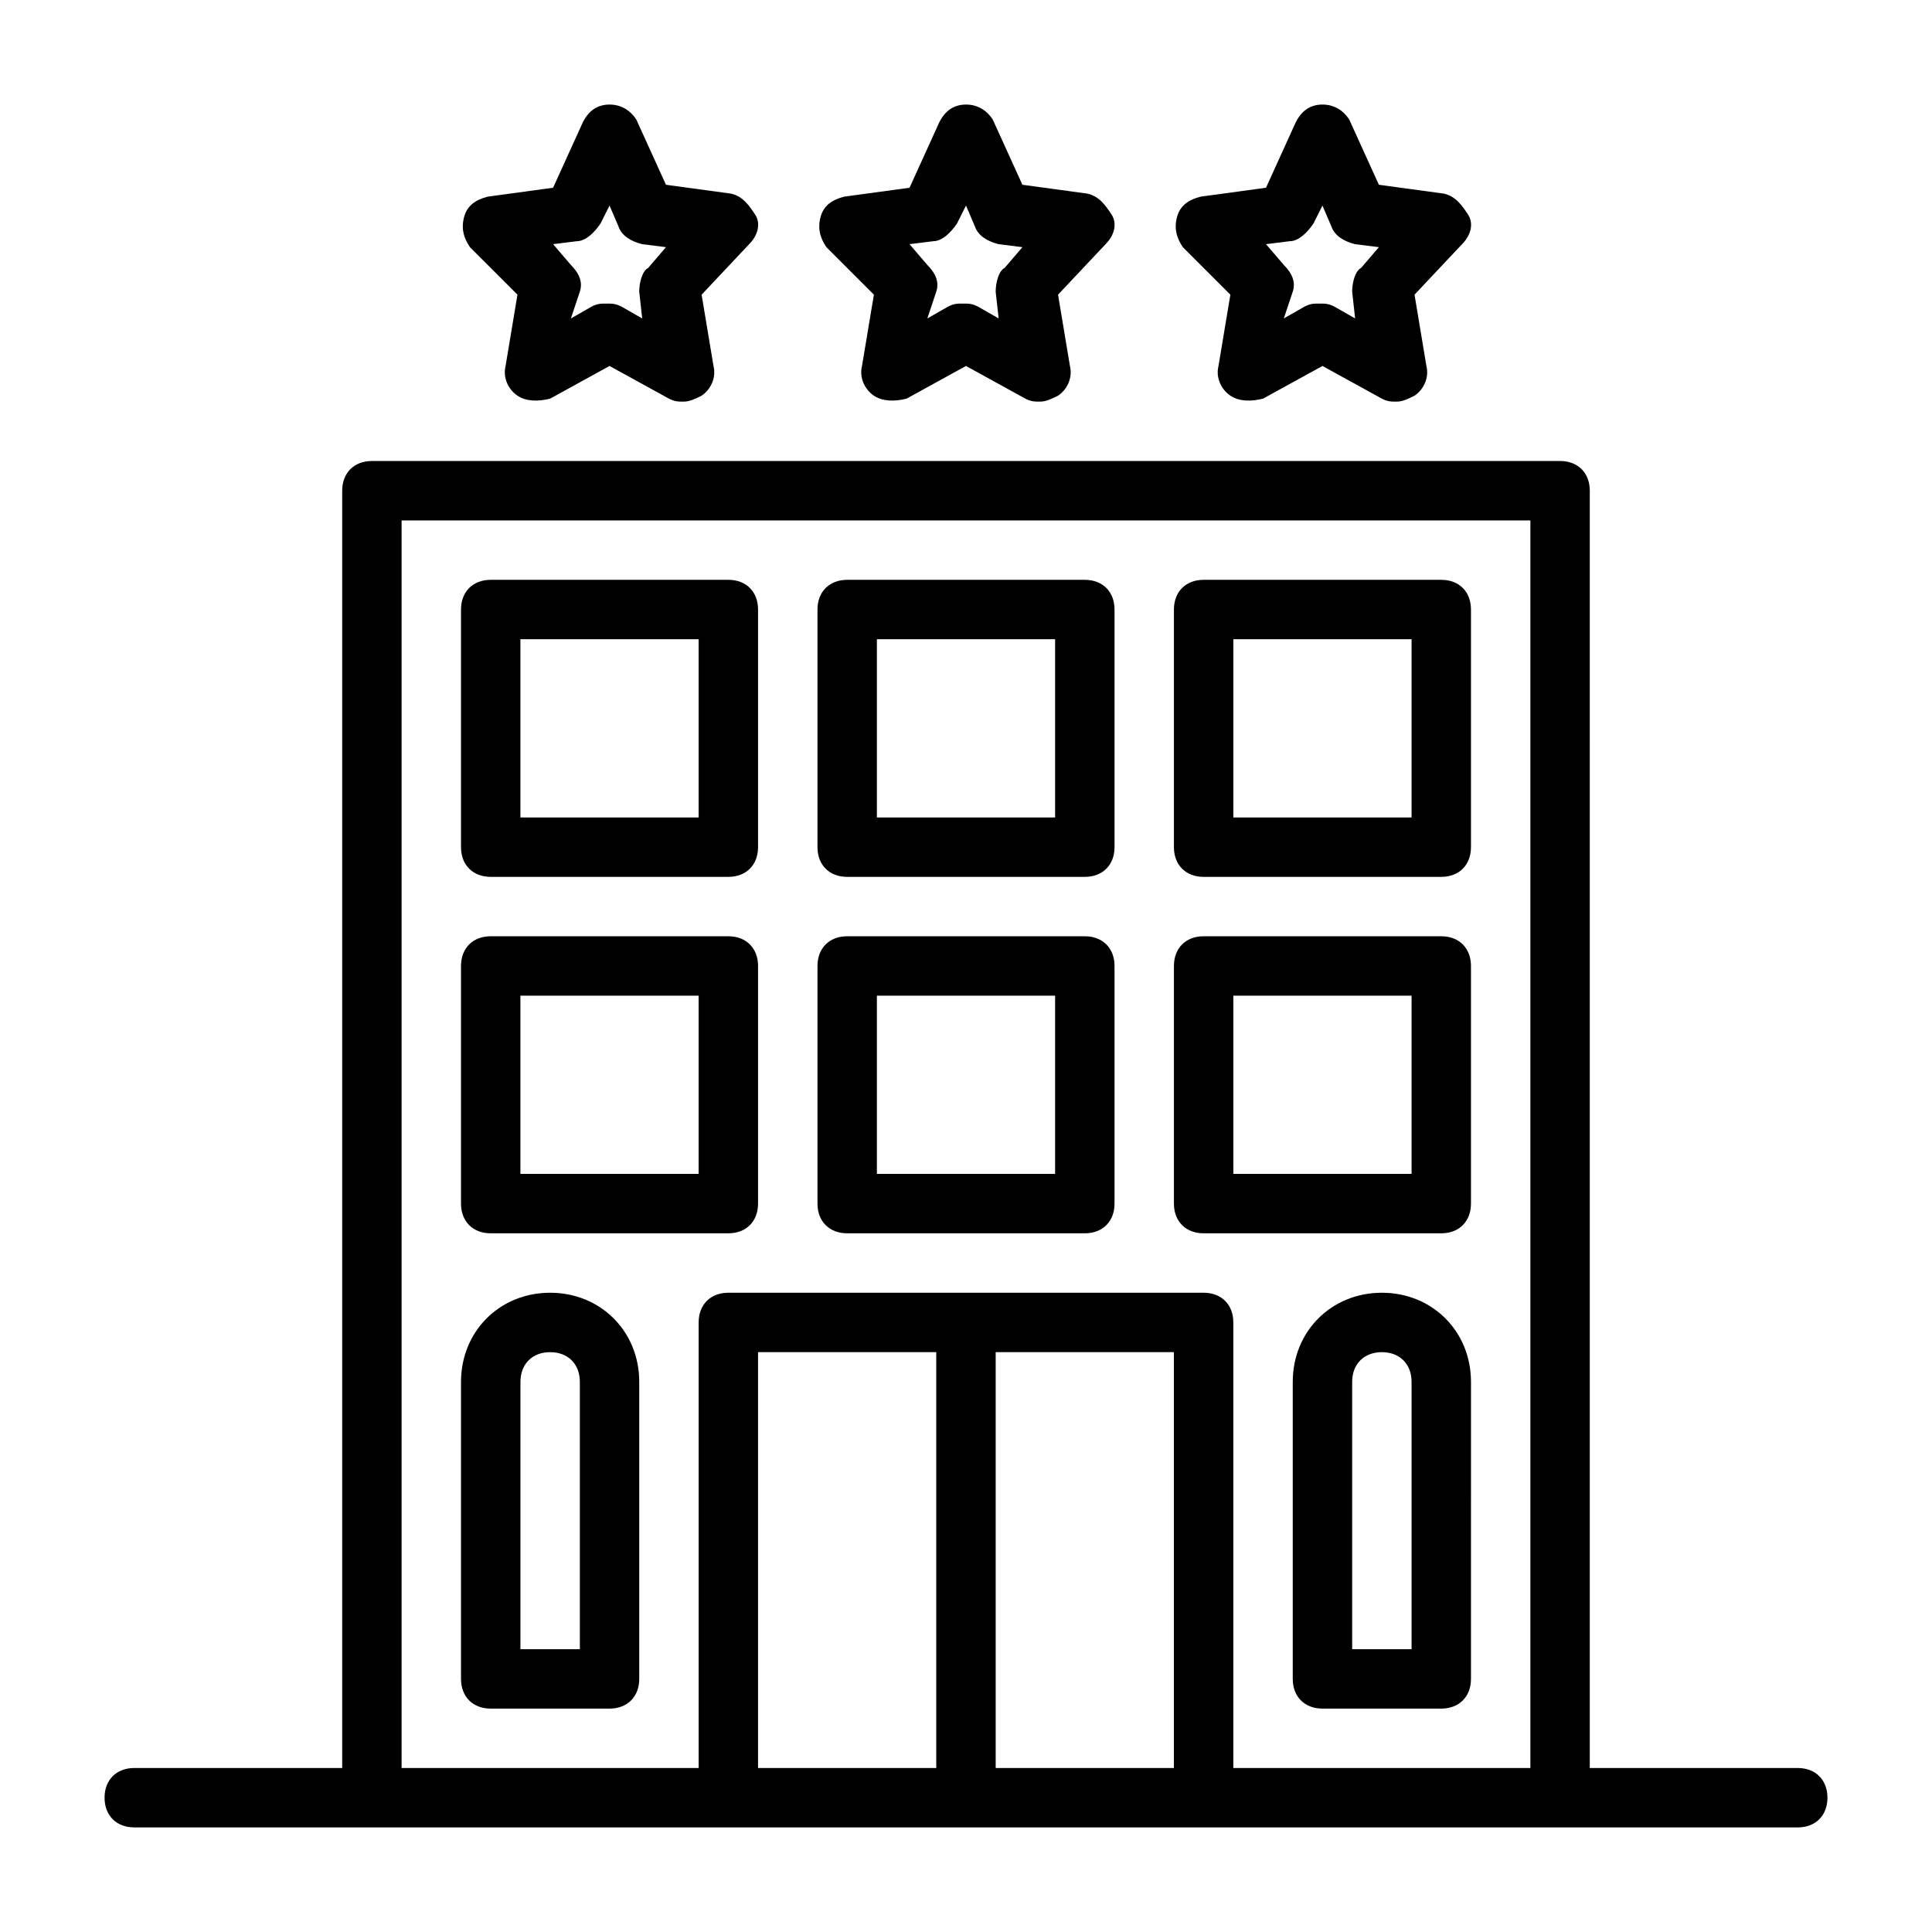 <?xml version="1.0" encoding="UTF-8"?>
<!-- Uploaded to: ICON Repo, www.svgrepo.com, Generator: ICON Repo Mixer Tools -->
<svg fill="#000000" width="800px" height="800px" version="1.1" viewBox="144 144 512 512" xmlns="http://www.w3.org/2000/svg">
 <g>
  <path d="m289.79 486.59c-13.383 0-23.617 10.234-23.617 23.617v78.719c0 4.723 3.148 7.871 7.871 7.871h31.488c4.723 0 7.871-3.148 7.871-7.871l0.004-78.719c0-13.383-10.234-23.617-23.617-23.617zm7.875 94.465h-15.742v-70.848c0-4.723 3.148-7.871 7.871-7.871 4.723 0 7.871 3.148 7.871 7.871z"/>
  <path d="m510.21 486.59c-13.383 0-23.617 10.234-23.617 23.617v78.719c0 4.723 3.148 7.871 7.871 7.871h31.488c4.723 0 7.871-3.148 7.871-7.871l0.004-78.719c0-13.383-10.234-23.617-23.617-23.617zm7.871 94.465h-15.742v-70.848c0-4.723 3.148-7.871 7.871-7.871 4.723 0 7.871 3.148 7.871 7.871z"/>
  <path d="m525.95 392.12h-62.977c-4.723 0-7.871 3.148-7.871 7.871v62.977c0 4.723 3.148 7.871 7.871 7.871h62.977c4.723 0 7.871-3.148 7.871-7.871v-62.977c0.004-4.723-3.144-7.871-7.871-7.871zm-7.871 62.977h-47.23v-47.23h47.23z"/>
  <path d="m431.49 392.12h-62.977c-4.723 0-7.871 3.148-7.871 7.871v62.977c0 4.723 3.148 7.871 7.871 7.871h62.977c4.723 0 7.871-3.148 7.871-7.871v-62.977c0-4.723-3.148-7.871-7.871-7.871zm-7.875 62.977h-47.23v-47.23h47.23z"/>
  <path d="m337.02 392.12h-62.977c-4.723 0-7.871 3.148-7.871 7.871v62.977c0 4.723 3.148 7.871 7.871 7.871h62.977c4.723 0 7.871-3.148 7.871-7.871v-62.977c0-4.723-3.148-7.871-7.871-7.871zm-7.875 62.977h-47.23v-47.23h47.23z"/>
  <path d="m525.95 297.66h-62.977c-4.723 0-7.871 3.148-7.871 7.871v62.977c0 4.723 3.148 7.871 7.871 7.871h62.977c4.723 0 7.871-3.148 7.871-7.871v-62.977c0.004-4.723-3.144-7.871-7.871-7.871zm-7.871 62.973h-47.23v-47.23h47.23z"/>
  <path d="m431.49 297.66h-62.977c-4.723 0-7.871 3.148-7.871 7.871v62.977c0 4.723 3.148 7.871 7.871 7.871h62.977c4.723 0 7.871-3.148 7.871-7.871v-62.977c0-4.723-3.148-7.871-7.871-7.871zm-7.875 62.973h-47.23v-47.23h47.23z"/>
  <path d="m337.02 297.66h-62.977c-4.723 0-7.871 3.148-7.871 7.871v62.977c0 4.723 3.148 7.871 7.871 7.871h62.977c4.723 0 7.871-3.148 7.871-7.871v-62.977c0-4.723-3.148-7.871-7.871-7.871zm-7.875 62.973h-47.23v-47.23h47.23z"/>
  <path d="m620.41 612.54h-55.105l0.004-338.5c0-4.723-3.148-7.871-7.871-7.871h-314.88c-4.723 0-7.871 3.148-7.871 7.871v338.5h-55.105c-4.723 0-7.871 3.148-7.871 7.871 0 4.723 3.148 7.871 7.871 7.871h440.84c4.723 0 7.871-3.148 7.871-7.871 0-4.723-3.152-7.871-7.875-7.871zm-275.52 0v-110.21h47.23v110.21zm62.977 0v-110.21h47.23v110.21zm62.977 0v-118.08c0-4.723-3.148-7.871-7.871-7.871h-125.95c-4.723 0-7.871 3.148-7.871 7.871v118.08h-78.723v-330.62h299.14v330.62z"/>
  <path d="m375.59 222.09-3.148 18.895c-0.789 3.148 0.789 6.297 3.148 7.871 2.363 1.574 5.512 1.574 8.66 0.789l15.742-8.66 15.742 8.66c1.574 0.789 2.363 0.789 3.938 0.789s3.148-0.789 4.723-1.574c2.363-1.574 3.938-4.723 3.148-7.871l-3.148-18.895 12.594-13.383c2.363-2.363 3.148-5.512 1.574-7.871-1.574-2.363-3.148-4.723-6.297-5.512l-17.32-2.363-7.871-17.32c-1.57-2.359-3.93-3.934-7.078-3.934s-5.512 1.574-7.086 4.723l-7.871 17.32-17.32 2.363c-3.148 0.789-5.512 2.363-6.297 5.512-0.789 3.148 0 5.512 1.574 7.871zm15.746-14.168c2.363 0 4.723-2.363 6.297-4.723l2.363-4.723 2.363 5.512c0.789 2.363 3.148 3.938 6.297 4.723l6.297 0.789-4.723 5.512c-1.578 0.781-2.363 3.93-2.363 6.293l0.789 7.086-5.512-3.148c-1.574-0.789-2.363-0.789-3.938-0.789-1.574 0-2.363 0-3.938 0.789l-5.512 3.148 2.363-7.086c0.789-2.363 0-4.723-2.363-7.086l-4.723-5.512z"/>
  <path d="m281.13 222.09-3.148 18.895c-0.789 3.148 0.789 6.297 3.148 7.871 2.363 1.574 5.512 1.574 8.66 0.789l15.742-8.66 15.742 8.66c1.574 0.789 2.363 0.789 3.938 0.789 1.574 0 3.148-0.789 4.723-1.574 2.363-1.574 3.938-4.723 3.148-7.871l-3.148-18.895 12.594-13.383c2.363-2.363 3.148-5.512 1.574-7.871-1.574-2.363-3.148-4.723-6.297-5.512l-17.32-2.363-7.871-17.32c-1.574-2.359-3.934-3.934-7.082-3.934-3.148 0-5.512 1.574-7.086 4.723l-7.871 17.32-17.32 2.363c-3.148 0.789-5.512 2.363-6.297 5.512-0.789 3.148 0 5.512 1.574 7.871zm15.742-14.168c2.363 0 4.723-2.363 6.297-4.723l2.363-4.723 2.363 5.512c0.789 2.363 3.148 3.938 6.297 4.723l6.297 0.789-4.723 5.512c-1.574 0.781-2.363 3.93-2.363 6.293l0.789 7.086-5.512-3.148c-1.574-0.789-2.363-0.789-3.938-0.789-1.574 0-2.363 0-3.938 0.789l-5.512 3.148 2.367-7.086c0.789-2.363 0-4.723-2.363-7.086l-4.723-5.512z"/>
  <path d="m470.06 222.09-3.148 18.895c-0.789 3.148 0.789 6.297 3.148 7.871 2.363 1.574 5.512 1.574 8.66 0.789l15.742-8.66 15.742 8.66c1.574 0.789 2.363 0.789 3.938 0.789s3.148-0.789 4.723-1.574c2.363-1.574 3.938-4.723 3.148-7.871l-3.148-18.895 12.594-13.383c2.363-2.363 3.148-5.512 1.574-7.871-1.574-2.363-3.148-4.723-6.297-5.512l-17.32-2.363-7.871-17.32c-1.57-2.359-3.93-3.934-7.082-3.934-3.148 0-5.512 1.574-7.086 4.723l-7.871 17.32-17.32 2.363c-3.148 0.789-5.512 2.363-6.297 5.512-0.789 3.148 0 5.512 1.574 7.871zm15.746-14.168c2.363 0 4.723-2.363 6.297-4.723l2.359-4.723 2.363 5.512c0.789 2.363 3.148 3.938 6.297 4.723l6.297 0.789-4.723 5.512c-1.574 0.781-2.359 3.93-2.359 6.293l0.789 7.086-5.512-3.148c-1.574-0.789-2.363-0.789-3.938-0.789s-2.363 0-3.938 0.789l-5.512 3.148 2.363-7.086c0.789-2.363 0-4.723-2.363-7.086l-4.723-5.512z"/>
 </g>
</svg>